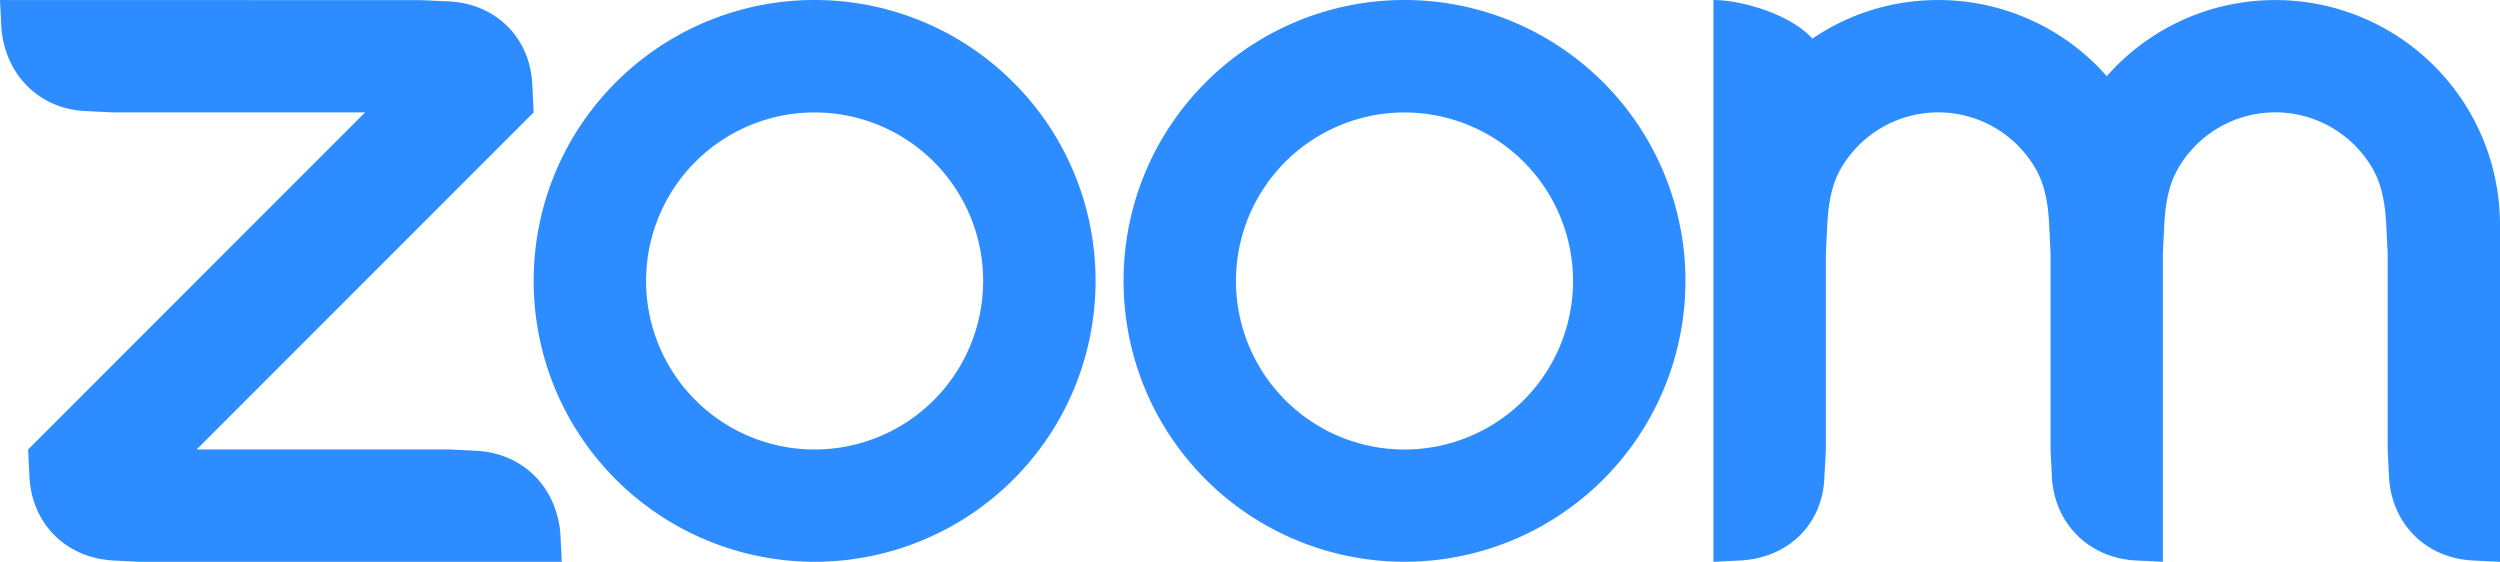<?xml version="1.0" encoding="UTF-8" standalone="no"?>
<svg
   xmlns:dc="http://purl.org/dc/elements/1.1/"
   xmlns:cc="http://creativecommons.org/ns#"
   xmlns:rdf="http://www.w3.org/1999/02/22-rdf-syntax-ns#"
   xmlns:svg="http://www.w3.org/2000/svg"
   xmlns="http://www.w3.org/2000/svg"
   xmlns:sodipodi="http://sodipodi.sourceforge.net/DTD/sodipodi-0.dtd"
   xmlns:inkscape="http://www.inkscape.org/namespaces/inkscape"
   inkscape:version="0.92.4 (5da689c313, 2019-01-14)"
   sodipodi:docname="Zoom_2011.svg"
   id="svg835"
   version="1.1"
   height="224.723"
   width="1000">
  <defs
     id="defs839" />
  <sodipodi:namedview
     inkscape:current-layer="svg835"
     inkscape:window-maximized="1"
     inkscape:window-y="-8"
     inkscape:window-x="1912"
     inkscape:cy="-314.24417"
     inkscape:cx="948.1979"
     inkscape:zoom="0.49497475"
     showgrid="false"
     id="namedview837"
     inkscape:window-height="1017"
     inkscape:window-width="1920"
     inkscape:pageshadow="2"
     inkscape:pageopacity="0"
     guidetolerance="10"
     gridtolerance="10"
     objecttolerance="10"
     borderopacity="1"
     inkscape:document-rotation="0"
     bordercolor="#666666"
     pagecolor="#ffffff"
     fit-margin-top="0"
     fit-margin-left="0"
     fit-margin-right="0"
     fit-margin-bottom="0" />
  <path
     inkscape:connector-curvature="0"
     id="path833"
     d="m 814.186,67.389 c 3.822,6.595 5.073,14.098 5.486,22.534 l 0.543,11.243 v 78.62 l 0.554,11.255 c 1.109,18.381 14.665,31.972 33.187,33.128 l 11.196,0.554 V 101.166 l 0.554,-11.243 c 0.46,-8.341 1.699,-15.986 5.58,-22.628 a 44.902,44.902 0 0 1 77.747,0.142 c 3.822,6.595 5.014,14.24 5.474,22.486 l 0.554,11.208 v 78.656 l 0.554,11.255 c 1.156,18.475 14.606,32.066 33.187,33.128 L 1000,224.723 V 89.922 A 89.899,89.899 0 0 0 910.137,0.024 89.663,89.663 0 0 0 842.713,30.474 89.781,89.781 0 0 0 775.288,0.012 c -18.664,0 -35.983,5.663 -50.329,15.443 C 716.205,5.687 696.621,0.012 685.378,0.012 V 224.723 l 11.243,-0.554 c 18.806,-1.239 32.397,-14.464 33.128,-33.128 l 0.602,-11.255 v -78.62 l 0.554,-11.243 c 0.472,-8.483 1.652,-15.939 5.486,-22.581 a 45.02,45.02 0 0 1 38.897,-22.392 44.949,44.949 0 0 1 38.897,22.439 z M 44.938,224.181 l 11.243,0.543 H 224.712 l -0.554,-11.208 c -1.522,-18.475 -14.606,-31.972 -33.14,-33.175 l -11.243,-0.554 H 78.667 L 213.468,44.938 212.914,33.742 C 212.041,15.078 198.403,1.593 179.774,0.566 l -11.243,-0.507 L 0,0.012 0.554,11.255 C 2.029,29.553 15.302,43.333 33.683,44.395 l 11.255,0.554 H 146.044 L 11.243,179.798 11.798,191.041 c 1.109,18.522 14.476,31.936 33.14,33.128 z M 641.266,32.904 a 112.35,112.35 0 0 1 0,158.904 112.432,112.432 0 0 1 -158.939,0 c -43.876,-43.876 -43.876,-115.028 0,-158.904 A 112.291,112.291 0 0 1 561.726,2.7082708e-5 112.373,112.373 0 0 1 641.266,32.916 Z m -31.795,31.819 a 67.448,67.448 0 0 1 0,95.349 67.448,67.448 0 0 1 -95.349,0 67.448,67.448 0 0 1 0,-95.349 67.448,67.448 0 0 1 95.349,0 z M 325.913,2.7082708e-5 A 112.291,112.291 0 0 1 405.311,32.916 c 43.888,43.864 43.888,115.028 0,158.892 a 112.432,112.432 0 0 1 -158.939,0 c -43.876,-43.876 -43.876,-115.028 0,-158.904 A 112.291,112.291 0 0 1 325.771,2.7082708e-5 Z M 373.516,64.699 a 67.448,67.448 0 0 1 0,95.361 67.448,67.448 0 0 1 -95.349,0 67.448,67.448 0 0 1 0,-95.349 67.448,67.448 0 0 1 95.349,0 z"
     style="fill:#2d8cff;fill-rule:evenodd;stroke-width:11.798" />
</svg>
